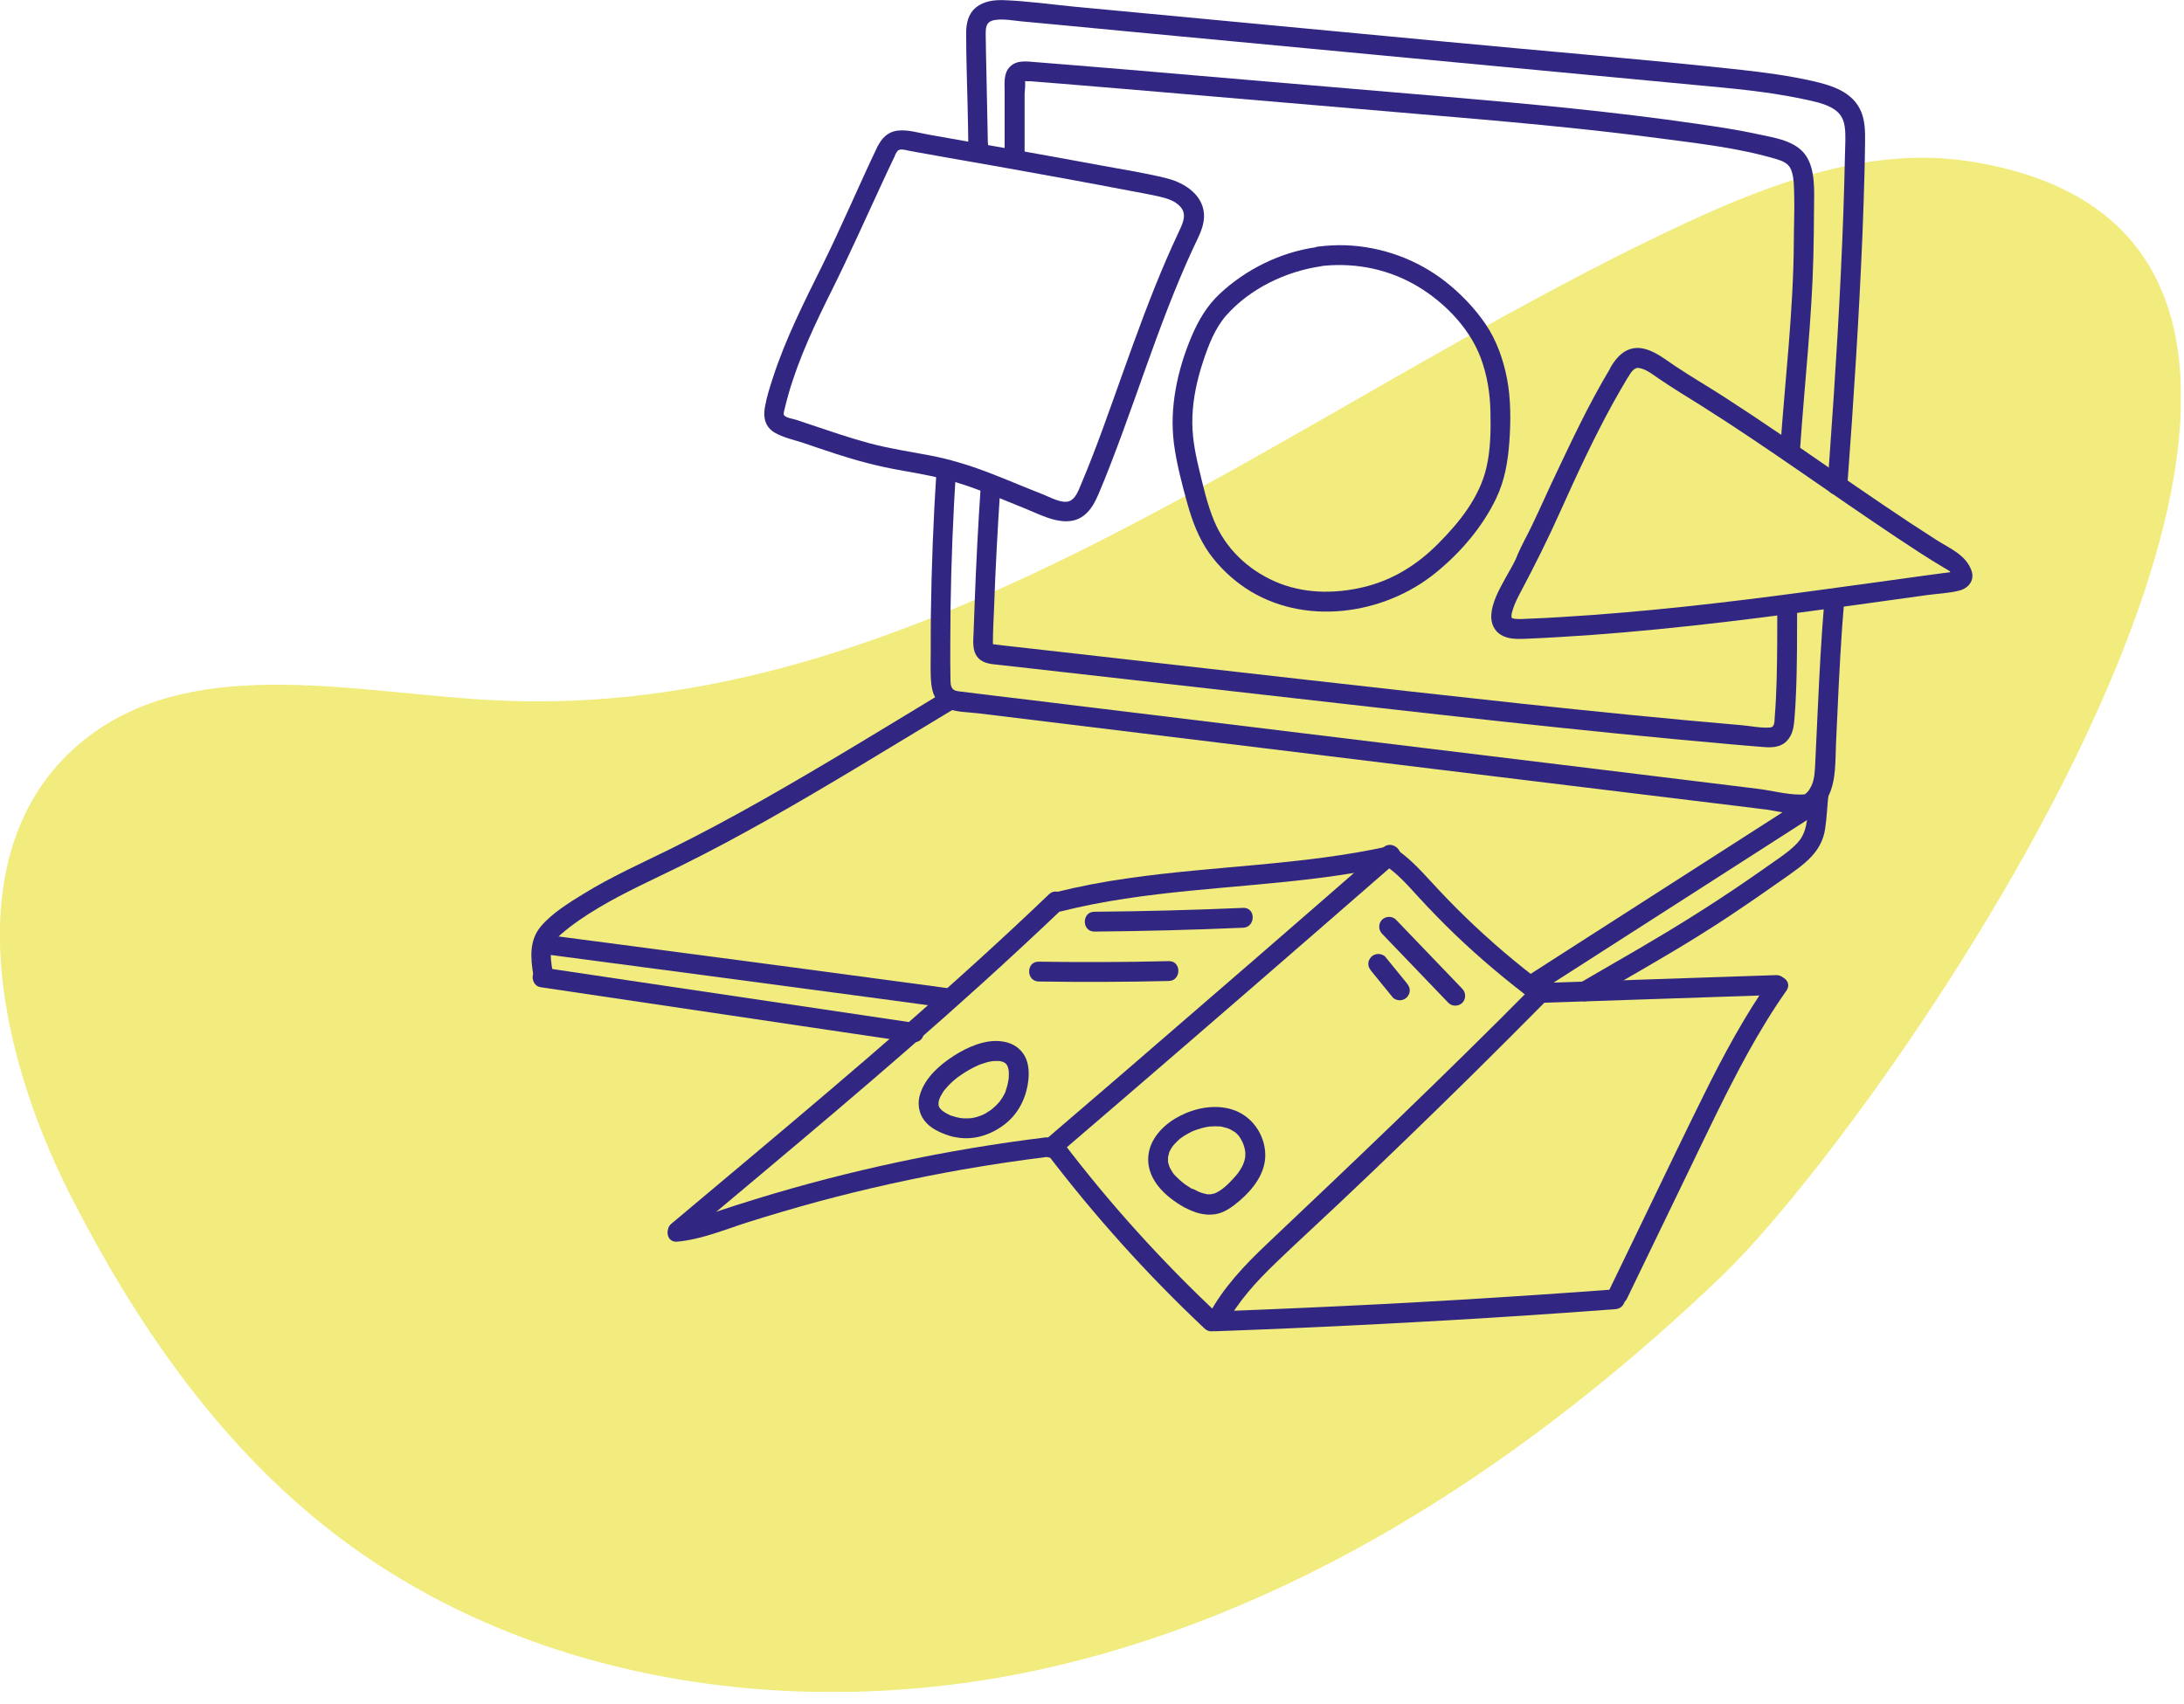 <svg width="164" height="128" viewBox="0 0 164 128" fill="none" xmlns="http://www.w3.org/2000/svg">
<g clip-path="url(#clip0_1166_1582)">
<g opacity="0.8">
<path d="M129.33 95.81C115.27 109.27 98.51 120.53 79.58 125.06C60.65 129.6 39.36 126.69 24.2 114.48C16.07 107.94 10.05 99.12 5.31 89.82C-0.22 78.96 -3.39 63.96 5.83 55.98C13.91 48.98 26.11 51.98 36.79 52.58C69.38 54.42 96.93 30.56 126.52 16.78C133.2 13.67 140.5 11 147.78 12.1C187.65 18.16 141.98 83.69 129.33 95.8V95.81Z" fill="#EDE75C"/>
</g>
<path d="M67.18 11.73C67.26 11.57 67.33 11.34 67.51 11.26C67.74 11.17 68.16 11.31 68.39 11.35C69.18 11.49 69.96 11.63 70.75 11.77C72.32 12.05 73.89 12.32 75.46 12.6C78.6 13.16 81.73 13.73 84.86 14.33C85.61 14.48 86.37 14.6 87.12 14.78C87.73 14.93 88.39 15.13 88.75 15.68C89.11 16.23 88.76 16.89 88.51 17.43C88.19 18.11 87.88 18.8 87.58 19.49C86.38 22.27 85.35 25.11 84.33 27.96C83.31 30.81 82.34 33.64 81.16 36.42C80.99 36.83 80.76 37.47 80.3 37.64C79.72 37.85 78.83 37.33 78.29 37.12C76.89 36.58 75.52 35.98 74.12 35.45C72.72 34.92 71.27 34.48 69.79 34.2C68.31 33.92 66.77 33.69 65.28 33.29C63.79 32.89 62.32 32.38 60.85 31.89C60.52 31.78 60.18 31.66 59.85 31.55C59.62 31.47 59.06 31.4 58.89 31.2C58.8 31.1 58.88 30.88 58.91 30.75C59 30.37 59.1 30 59.2 29.63C59.98 26.9 61.2 24.34 62.46 21.81C63.72 19.28 64.96 16.51 66.19 13.85C66.51 13.14 66.85 12.44 67.18 11.74C67.59 10.88 66.31 10.13 65.9 10.99C64.49 13.94 63.22 16.96 61.77 19.89C60.4 22.66 58.99 25.43 58.04 28.37C57.8 29.1 57.56 29.86 57.43 30.62C57.3 31.38 57.47 32.07 58.15 32.48C58.78 32.86 59.6 33.03 60.3 33.26C61.1 33.53 61.91 33.81 62.71 34.07C64.3 34.59 65.91 35.02 67.56 35.31C69.21 35.6 70.78 35.88 72.35 36.4C73.92 36.92 75.42 37.57 76.94 38.18C78.3 38.73 80.12 39.77 81.45 38.67C81.94 38.27 82.24 37.69 82.49 37.11C82.82 36.33 83.14 35.54 83.44 34.75C84.04 33.21 84.6 31.65 85.16 30.09C86.26 27 87.34 23.9 88.61 20.88C88.93 20.11 89.27 19.35 89.62 18.59C89.95 17.88 90.37 17.15 90.41 16.35C90.49 14.72 89.01 13.74 87.6 13.39C85.97 12.98 84.29 12.73 82.64 12.42C80.99 12.11 79.2 11.79 77.48 11.48C75.76 11.17 74.04 10.87 72.32 10.57C71.47 10.42 70.62 10.27 69.78 10.12C69.02 9.99 68.18 9.72 67.41 9.81C66.68 9.89 66.21 10.37 65.9 11.01C65.49 11.87 66.77 12.62 67.18 11.76V11.73Z" fill="#312783"/>
<path d="M99 20.01C101.43 19.69 103.91 20.11 106.07 21.29C108.23 22.47 110.3 24.5 111.19 26.88C111.68 28.2 111.89 29.53 111.92 30.94C111.95 32.35 111.93 33.77 111.62 35.11C111.1 37.36 109.59 39.23 108 40.83C106.41 42.43 104.56 43.59 102.34 44.11C100.12 44.63 97.79 44.58 95.73 43.67C93.67 42.76 92.02 41.17 91.17 39.12C90.64 37.85 90.34 36.48 90.02 35.15C89.7 33.82 89.49 32.6 89.54 31.29C89.59 29.88 89.9 28.49 90.34 27.16C90.74 25.95 91.23 24.65 92.09 23.68C93.87 21.67 96.57 20.38 99.2 20C99.6 19.94 99.82 19.44 99.72 19.09C99.6 18.66 99.2 18.51 98.81 18.57C96.15 18.95 93.55 20.23 91.59 22.07C90.62 22.98 90 24.05 89.48 25.26C88.94 26.54 88.52 27.88 88.28 29.25C88.04 30.62 87.98 31.94 88.15 33.3C88.35 34.83 88.75 36.33 89.16 37.82C89.53 39.14 90.02 40.45 90.82 41.57C91.56 42.59 92.47 43.46 93.51 44.16C97.85 47.06 103.88 46.22 107.81 43.02C109.66 41.52 111.32 39.59 112.35 37.43C113 36.07 113.23 34.67 113.34 33.18C113.45 31.69 113.46 30.01 113.17 28.47C112.9 27.05 112.39 25.58 111.57 24.37C110.75 23.16 109.72 22.09 108.59 21.19C106.42 19.48 103.75 18.51 100.99 18.42C100.32 18.4 99.66 18.44 98.99 18.52C98.59 18.57 98.25 18.82 98.25 19.26C98.25 19.62 98.59 20.06 98.99 20L99 20.01Z" fill="#312783"/>
<path d="M122.25 28.34C122.43 28.05 122.67 27.58 123.07 27.64C123.6 27.71 124.12 28.14 124.55 28.43C125.6 29.15 126.7 29.81 127.78 30.49C130.29 32.07 132.74 33.74 135.18 35.42C137.62 37.1 139.99 38.75 142.42 40.37C143.58 41.14 144.74 41.91 145.94 42.62C146.09 42.71 146.3 42.82 146.41 42.91C146.48 42.97 146.58 43.27 146.66 43.31L146.81 42.92L146.7 42.94C146.64 42.94 146.56 42.96 146.5 42.97C146.32 43 146.13 43.02 145.95 43.04C145.55 43.09 145.16 43.15 144.76 43.2C138.63 44.04 132.5 44.93 126.35 45.58C123.3 45.9 120.24 46.17 117.17 46.35C116.38 46.4 115.59 46.44 114.79 46.47C114.49 46.48 114.18 46.51 113.89 46.49C113.79 46.49 113.71 46.47 113.62 46.45C113.59 46.45 113.41 46.36 113.5 46.42C113.56 46.47 113.5 46.34 113.5 46.36C113.5 46.41 113.5 46.23 113.5 46.19C113.5 46.12 113.57 45.87 113.62 45.72C113.76 45.29 113.97 44.88 114.18 44.48C115.25 42.47 116.26 40.44 117.19 38.36C118.42 35.62 119.7 32.86 121.15 30.23C121.5 29.59 121.87 28.97 122.24 28.34C122.74 27.52 121.45 26.77 120.96 27.59C119.27 30.38 117.9 33.36 116.5 36.31C115.83 37.74 115.21 39.19 114.47 40.59C114.29 40.94 114.12 41.29 113.96 41.65C113.83 41.96 113.88 41.89 113.73 42.18C113.52 42.6 113.27 43.01 113.04 43.43C112.57 44.29 112.01 45.27 111.98 46.28C111.97 46.83 112.2 47.36 112.67 47.66C113.21 48.01 113.87 48 114.5 47.98C117.84 47.84 121.18 47.59 124.51 47.26C131.25 46.6 137.96 45.63 144.67 44.7C145.47 44.59 146.34 44.56 147.12 44.36C147.83 44.18 148.3 43.58 148.04 42.85C147.61 41.66 146.4 41.19 145.4 40.55C142.72 38.84 140.11 37.04 137.49 35.23C134.87 33.42 132.17 31.55 129.45 29.8C128.24 29.02 127 28.3 125.8 27.5C124.8 26.83 123.49 25.71 122.2 26.3C121.64 26.56 121.25 27.07 120.94 27.59C120.44 28.41 121.73 29.16 122.22 28.34H122.25Z" fill="#312783"/>
<path d="M73.65 36.44C73.45 39.38 73.3 42.32 73.19 45.26C73.16 46 73.14 46.73 73.11 47.47C73.09 48.12 72.97 48.88 73.45 49.41C73.86 49.86 74.48 49.88 75.04 49.94C75.84 50.03 76.64 50.12 77.44 50.21C83.28 50.87 89.12 51.53 94.95 52.19C106.64 53.51 118.33 54.88 130.06 55.91C130.86 55.98 131.65 56.05 132.45 56.11C133.18 56.17 133.88 56.11 134.34 55.45C134.7 54.94 134.72 54.31 134.77 53.71C134.81 53.19 134.84 52.67 134.86 52.15C134.96 49.93 134.94 47.71 134.95 45.48C134.95 44.52 133.47 44.52 133.46 45.48C133.46 47.35 133.46 49.22 133.41 51.09C133.38 52 133.35 52.91 133.27 53.81C133.24 54.11 133.3 54.61 132.93 54.64C132.25 54.7 131.48 54.53 130.79 54.47C125.21 53.99 119.63 53.43 114.06 52.83C102.95 51.63 91.85 50.34 80.75 49.09C79.21 48.92 77.68 48.74 76.14 48.57C75.71 48.52 75.28 48.48 74.85 48.42C74.85 48.42 74.66 48.39 74.6 48.39C74.45 48.33 74.43 48.34 74.56 48.43C74.56 48.35 74.56 48.28 74.56 48.2C74.56 47.4 74.61 46.6 74.64 45.81C74.75 42.68 74.92 39.56 75.13 36.43C75.19 35.48 73.71 35.48 73.64 36.43L73.65 36.44Z" fill="#312783"/>
<path d="M76.94 11.58C76.94 10.07 76.94 8.57 76.94 7.06C76.94 6.91 77.04 6.11 76.94 6.03V5.98C76.82 6.07 76.81 6.1 76.91 6.08C76.95 6.11 77.31 6.1 77.36 6.1C78.15 6.16 78.94 6.23 79.73 6.29C82.71 6.53 85.68 6.79 88.66 7.04C94.67 7.55 100.68 8.06 106.7 8.58C112.73 9.09 118.77 9.61 124.78 10.41C127.65 10.79 130.6 11.12 133.39 11.95C133.88 12.1 134.32 12.27 134.51 12.78C134.73 13.37 134.71 14.08 134.73 14.7C134.76 15.87 134.7 17.04 134.7 18.2C134.67 23.39 134.04 28.55 133.68 33.72C133.61 34.67 135.1 34.67 135.17 33.72C135.5 28.9 136.05 24.08 136.17 19.24C136.2 18.01 136.21 16.78 136.22 15.56C136.23 14.34 136.32 12.77 135.63 11.72C134.88 10.57 133.26 10.35 132.01 10.08C130.5 9.75 128.96 9.52 127.43 9.3C121.19 8.39 114.91 7.81 108.62 7.27C102.33 6.73 95.93 6.19 89.58 5.65C86.45 5.38 83.32 5.11 80.18 4.86C79.39 4.8 78.6 4.73 77.81 4.67C77.14 4.62 76.37 4.48 75.84 5.01C75.34 5.51 75.44 6.26 75.44 6.9V9.25C75.44 10.03 75.44 10.82 75.44 11.6C75.44 12.56 76.93 12.56 76.93 11.6L76.94 11.58Z" fill="#312783"/>
<path d="M74.18 10.76C74.14 8.98 74.11 7.2 74.07 5.41C74.05 4.52 74.03 3.63 74.02 2.74C74.01 2.14 73.99 1.63 74.67 1.51C75.35 1.39 76.09 1.55 76.76 1.61C77.65 1.69 78.54 1.78 79.44 1.86C81.22 2.03 83.01 2.2 84.79 2.37C91.92 3.04 99.06 3.72 106.19 4.39C113.36 5.07 120.52 5.74 127.69 6.42C129.42 6.58 131.16 6.74 132.88 6.99C133.74 7.12 134.6 7.27 135.45 7.45C136.13 7.6 136.85 7.73 137.48 8.06C138.11 8.39 138.42 8.82 138.52 9.5C138.62 10.18 138.55 10.95 138.54 11.65C138.51 13.1 138.47 14.55 138.42 16C138.2 22.13 137.82 28.25 137.38 34.36C137.33 35.05 137.28 35.74 137.23 36.44C137.16 37.39 138.65 37.39 138.72 36.44C139.19 30.13 139.6 23.81 139.86 17.49C139.92 15.96 139.97 14.43 140.01 12.89C140.03 12.17 140.04 11.45 140.05 10.73C140.06 9.95 140.06 9.15 139.77 8.42C139.16 6.91 137.58 6.42 136.13 6.09C134.37 5.69 132.57 5.45 130.78 5.25C123.37 4.44 115.94 3.84 108.53 3.13C101.12 2.43 93.71 1.73 86.29 1.03C84.41 0.85 82.54 0.68 80.66 0.5C78.89 0.33 77.1 0.07 75.33 0.01C74.63 -0.01 73.88 0.09 73.31 0.54C72.7 1.03 72.55 1.76 72.55 2.51C72.55 4.34 72.62 6.17 72.66 8C72.68 8.92 72.7 9.84 72.71 10.76C72.72 11.68 74.22 11.72 74.2 10.76H74.18Z" fill="#312783"/>
<path d="M70.33 35.26C70.09 38.89 69.95 42.53 69.9 46.18C69.89 47.07 69.89 47.97 69.89 48.86C69.89 49.68 69.85 50.52 69.93 51.34C70 52.07 70.28 52.76 70.95 53.12C71.68 53.51 72.68 53.48 73.49 53.58C80.59 54.45 87.68 55.31 94.78 56.18C101.88 57.05 108.36 57.84 115.15 58.67C118.51 59.08 121.87 59.49 125.23 59.9L130.49 60.54L131.77 60.7L132.41 60.78C132.5 60.79 132.59 60.8 132.69 60.81C132.54 60.79 132.73 60.81 132.75 60.82C133.3 60.92 133.85 61.02 134.41 61.1C134.93 61.17 135.5 61.23 136.01 61.06C136.62 60.85 137.08 60.27 137.34 59.71C137.89 58.51 137.81 57.11 137.87 55.82C138 52.9 138.13 49.99 138.33 47.08C138.38 46.41 138.43 45.74 138.49 45.07C138.57 44.12 137.09 44.12 137 45.07C136.76 47.86 136.62 50.66 136.49 53.46C136.43 54.74 136.37 56.03 136.31 57.31C136.28 57.88 136.27 58.46 136.04 58.99C135.94 59.23 135.79 59.46 135.58 59.62C135.48 59.7 135.55 59.65 135.5 59.66C135.47 59.66 135.35 59.68 135.25 59.68C134.16 59.69 133.03 59.37 131.95 59.24C130.27 59.03 128.59 58.83 126.9 58.62C123.66 58.22 120.42 57.83 117.18 57.43C110.7 56.64 104.21 55.85 97.73 55.06C90.92 54.23 84.12 53.4 77.31 52.57C75.61 52.36 73.9 52.17 72.2 51.95C71.96 51.92 71.65 51.91 71.5 51.69C71.35 51.47 71.38 51.13 71.37 50.88C71.35 50.03 71.36 49.17 71.36 48.31C71.36 44.82 71.46 41.34 71.64 37.85C71.69 36.99 71.74 36.12 71.79 35.26C71.85 34.3 70.37 34.31 70.3 35.26H70.33Z" fill="#312783"/>
<path d="M70.98 51.91C66.43 54.66 61.89 57.46 57.26 60.08C54.96 61.38 52.64 62.63 50.27 63.8C48.1 64.87 45.88 65.86 43.81 67.14C42.72 67.81 41.48 68.57 40.64 69.55C39.72 70.61 39.84 71.96 40.05 73.25C40.12 73.65 40.61 73.87 40.96 73.77C41.38 73.65 41.54 73.25 41.48 72.86C41.4 72.37 41.32 71.86 41.38 71.36C41.45 70.82 41.75 70.49 42.15 70.15C43.02 69.4 43.98 68.76 44.97 68.17C46.94 67 49.04 66.06 51.09 65.05C55.61 62.82 59.98 60.27 64.3 57.68C66.78 56.19 69.25 54.69 71.72 53.2C72.54 52.71 71.79 51.42 70.97 51.92L70.98 51.91Z" fill="#312783"/>
<path d="M40.84 71.66C48.67 72.69 56.51 73.73 64.34 74.78C66.54 75.07 68.74 75.37 70.93 75.67C71.33 75.72 71.73 75.57 71.84 75.15C71.94 74.8 71.72 74.29 71.32 74.24C63.39 73.17 55.46 72.11 47.53 71.07C45.3 70.78 43.06 70.48 40.83 70.19C40.43 70.14 40.09 70.57 40.09 70.93C40.09 71.38 40.43 71.62 40.83 71.67L40.84 71.66Z" fill="#312783"/>
<path d="M40.54 74.14C47.79 75.22 55.04 76.29 62.28 77.37C64.33 77.67 66.38 77.98 68.43 78.28C68.83 78.34 69.23 78.18 69.34 77.76C69.44 77.41 69.22 76.91 68.82 76.85C61.6 75.78 54.38 74.7 47.16 73.63C45.08 73.32 43.01 73.01 40.93 72.7C40.53 72.64 40.13 72.8 40.02 73.22C39.92 73.57 40.14 74.07 40.54 74.13V74.14Z" fill="#312783"/>
<path d="M51.48 92.95C58.97 86.66 66.51 80.42 73.76 73.85C75.8 72 77.83 70.12 79.82 68.22C80.51 67.56 79.46 66.51 78.77 67.17C71.71 73.93 64.27 80.27 56.79 86.56C54.67 88.34 52.55 90.12 50.43 91.9C49.7 92.52 50.75 93.56 51.48 92.95Z" fill="#312783"/>
<path d="M79.41 86.77C86.06 81.07 92.68 75.35 99.29 69.6C101.17 67.97 103.04 66.33 104.92 64.7C105.64 64.07 104.59 63.02 103.87 63.65C97.28 69.41 90.66 75.14 84.03 80.86C82.14 82.48 80.26 84.1 78.37 85.72C77.64 86.34 78.7 87.39 79.42 86.77H79.41Z" fill="#312783"/>
<path d="M92.03 99.53C92.97 97.74 94.34 96.26 95.79 94.86C97.38 93.33 99.01 91.84 100.61 90.33C103.97 87.16 107.29 83.94 110.58 80.7C112.43 78.87 114.26 77.04 116.09 75.19C116.76 74.51 115.71 73.46 115.04 74.14C108.54 80.71 101.85 87.08 95.14 93.43C93.46 95.02 91.84 96.72 90.75 98.78C90.31 99.63 91.59 100.38 92.03 99.53Z" fill="#312783"/>
<path d="M122.17 97.54C123.69 94.4 125.21 91.25 126.73 88.11C128.25 84.97 129.61 82.07 131.22 79.14C132.12 77.51 133.08 75.92 134.15 74.4C134.7 73.61 133.41 72.87 132.87 73.65C131 76.32 129.45 79.2 128 82.12C126.47 85.2 124.99 88.31 123.49 91.41L120.89 96.79C120.48 97.65 121.76 98.4 122.17 97.54Z" fill="#312783"/>
<path d="M135.85 59.55C135.69 60.8 135.9 62.32 134.98 63.3C134.46 63.86 133.83 64.29 133.21 64.72C132.52 65.21 131.83 65.69 131.13 66.17C128.51 67.97 125.83 69.64 123.09 71.24C121.61 72.1 120.12 72.96 118.64 73.82C117.82 74.3 118.56 75.59 119.39 75.1C122.18 73.46 125 71.89 127.74 70.17C129.19 69.27 130.61 68.31 132.02 67.34C132.74 66.84 133.46 66.34 134.17 65.84C134.81 65.38 135.48 64.92 136.02 64.34C136.56 63.76 136.93 63.08 137.05 62.26C137.19 61.36 137.21 60.44 137.32 59.53C137.37 59.13 136.94 58.79 136.58 58.79C136.14 58.79 135.89 59.13 135.84 59.53L135.85 59.55Z" fill="#312783"/>
<path d="M115.279 74.69C120.759 71.18 126.229 67.67 131.709 64.15C133.249 63.16 134.789 62.18 136.319 61.19C137.119 60.68 136.379 59.39 135.569 59.91C130.089 63.42 124.619 66.93 119.139 70.45C117.599 71.44 116.059 72.42 114.529 73.41C113.729 73.92 114.469 75.21 115.279 74.69Z" fill="#312783"/>
<path d="M50.84 93.26C52.66 93.1 54.37 92.37 56.099 91.82C57.83 91.27 59.669 90.73 61.469 90.24C65.04 89.28 68.659 88.48 72.299 87.84C74.359 87.48 76.439 87.17 78.51 86.91C78.909 86.86 79.249 86.6 79.249 86.17C79.249 85.81 78.909 85.38 78.51 85.43C71.12 86.34 63.83 87.88 56.719 90.07C55.73 90.38 54.739 90.69 53.76 91.02C52.779 91.35 51.849 91.69 50.84 91.77C49.889 91.85 49.889 93.34 50.84 93.26Z" fill="#312783"/>
<path d="M78.519 86.51C82.129 91.26 86.109 95.7 90.46 99.79C91.159 100.44 92.21 99.4 91.51 98.74C87.26 94.75 83.329 90.41 79.799 85.76C79.559 85.44 79.159 85.27 78.779 85.49C78.469 85.67 78.269 86.19 78.51 86.51H78.519Z" fill="#312783"/>
<path d="M79.64 68.46C86.01 66.85 92.6 66.77 99.09 65.94C100.95 65.7 102.81 65.41 104.64 65C105.57 64.79 105.18 63.36 104.24 63.57C97.83 64.98 91.22 65.03 84.74 65.96C82.89 66.22 81.05 66.57 79.24 67.02C78.31 67.25 78.71 68.69 79.64 68.45V68.46Z" fill="#312783"/>
<path d="M103.95 64.96C104.95 65.61 105.73 66.52 106.53 67.39C107.41 68.35 108.32 69.28 109.25 70.18C111.13 71.98 113.13 73.66 115.21 75.22C115.53 75.46 116.04 75.27 116.23 74.95C116.45 74.57 116.29 74.17 115.96 73.93C113.89 72.38 111.91 70.69 110.05 68.89C109.12 67.99 108.23 67.06 107.36 66.11C106.54 65.22 105.71 64.34 104.69 63.68C103.88 63.16 103.14 64.45 103.94 64.96H103.95Z" fill="#312783"/>
<path d="M115.799 75.32C121.659 75.12 127.509 74.93 133.369 74.73C134.319 74.7 134.329 73.21 133.369 73.24C127.509 73.44 121.659 73.63 115.799 73.83C114.849 73.86 114.839 75.35 115.799 75.32Z" fill="#312783"/>
<path d="M91.23 99.99C99.05 99.71 106.86 99.31 114.67 98.8C116.88 98.65 119.1 98.5 121.31 98.33C122.26 98.26 122.27 96.77 121.31 96.84C113.51 97.42 105.7 97.89 97.88 98.23C95.66 98.33 93.45 98.42 91.23 98.5C90.28 98.53 90.27 100.02 91.23 99.99Z" fill="#312783"/>
<path d="M103.779 70.13C105.439 71.86 107.099 73.59 108.759 75.32C109.039 75.61 109.529 75.6 109.809 75.32C110.089 75.04 110.089 74.56 109.809 74.27C108.149 72.54 106.489 70.81 104.829 69.08C104.549 68.79 104.059 68.8 103.779 69.08C103.499 69.36 103.499 69.84 103.779 70.13Z" fill="#312783"/>
<path d="M102.97 72.93C103.51 73.59 104.05 74.25 104.58 74.91C104.69 75.05 104.93 75.13 105.11 75.13C105.29 75.13 105.51 75.05 105.64 74.91C105.77 74.77 105.87 74.58 105.86 74.38C105.86 74.17 105.77 74.02 105.64 73.85C105.1 73.19 104.56 72.53 104.03 71.87C103.92 71.73 103.68 71.65 103.5 71.65C103.32 71.65 103.1 71.73 102.97 71.87C102.84 72.01 102.74 72.2 102.75 72.4C102.75 72.61 102.84 72.76 102.97 72.93Z" fill="#312783"/>
<path d="M88.98 90.7C89.67 91.08 90.45 91.32 91.24 91.2C91.96 91.09 92.55 90.64 93.09 90.18C94.1 89.32 95.04 88.1 95.01 86.71C94.98 85.16 93.96 83.76 92.48 83.32C91.21 82.94 89.8 83.21 88.63 83.8C87.55 84.34 86.5 85.32 86.27 86.55C85.92 88.45 87.46 89.87 88.98 90.71C89.33 90.91 89.79 90.79 90 90.44C90.21 90.09 90.09 89.62 89.73 89.42C89.53 89.31 89.34 89.2 89.16 89.07C89.08 89.02 89 88.97 88.93 88.91C88.89 88.88 88.84 88.85 88.8 88.81C88.95 88.92 88.82 88.83 88.79 88.8C88.65 88.69 88.52 88.57 88.39 88.44C88.29 88.34 88.14 88.21 88.07 88.08C88.18 88.29 88.06 88.06 88.02 88C87.99 87.95 87.95 87.89 87.92 87.84C87.89 87.79 87.86 87.73 87.83 87.68C87.82 87.65 87.8 87.61 87.79 87.58C87.88 87.7 87.84 87.72 87.81 87.63C87.77 87.51 87.74 87.4 87.71 87.28C87.67 87.1 87.71 87.47 87.71 87.28C87.71 87.22 87.71 87.16 87.71 87.09C87.71 87.02 87.71 86.97 87.71 86.9C87.71 86.73 87.67 87.09 87.71 86.91C87.73 86.8 87.76 86.69 87.79 86.58C87.8 86.54 87.87 86.35 87.82 86.5C87.77 86.65 87.84 86.46 87.86 86.42C87.91 86.32 87.97 86.22 88.04 86.12C88.06 86.09 88.2 85.93 88.1 86.04C88 86.15 88.14 85.99 88.17 85.96C88.25 85.87 88.34 85.78 88.43 85.69C88.48 85.65 88.52 85.6 88.57 85.56C88.63 85.51 88.8 85.43 88.6 85.53C88.71 85.47 88.81 85.37 88.92 85.31C89.15 85.17 89.38 85.05 89.62 84.93C89.75 84.87 89.44 85 89.58 84.95C89.61 84.94 89.64 84.93 89.67 84.92C89.73 84.9 89.8 84.87 89.86 84.85C89.99 84.81 90.12 84.77 90.25 84.73C90.38 84.69 90.51 84.67 90.64 84.64C90.7 84.63 90.76 84.63 90.82 84.61C90.57 84.68 90.79 84.61 90.87 84.61C91.13 84.59 91.39 84.59 91.65 84.61C91.48 84.58 91.84 84.63 91.65 84.61C91.72 84.62 91.79 84.63 91.85 84.65C91.97 84.68 92.09 84.71 92.21 84.75C92.24 84.76 92.27 84.77 92.31 84.79C92.41 84.82 92.23 84.75 92.23 84.75C92.28 84.79 92.35 84.81 92.41 84.84C92.52 84.9 92.62 84.96 92.73 85.03C92.88 85.13 92.61 84.92 92.74 85.03C92.79 85.08 92.84 85.12 92.89 85.17C92.93 85.21 92.97 85.25 93.01 85.3C93.03 85.32 93.05 85.35 93.07 85.37C93.18 85.49 92.98 85.23 93.05 85.35C93.12 85.47 93.2 85.57 93.26 85.7C93.29 85.76 93.32 85.82 93.34 85.87C93.4 86 93.29 85.73 93.32 85.82C93.33 85.87 93.35 85.91 93.37 85.95C93.43 86.11 93.47 86.28 93.5 86.45C93.5 86.48 93.52 86.65 93.51 86.52C93.51 86.61 93.51 86.69 93.51 86.78C93.51 86.84 93.51 86.9 93.5 86.96C93.52 86.82 93.47 87.09 93.46 87.12C93.45 87.17 93.43 87.21 93.42 87.26C93.42 87.29 93.31 87.54 93.36 87.43C93.3 87.57 93.23 87.7 93.15 87.83C92.97 88.12 92.87 88.24 92.65 88.48C92.22 88.95 91.76 89.41 91.2 89.64C91.3 89.6 91.14 89.66 91.12 89.66C91.09 89.66 90.86 89.71 90.95 89.7C90.87 89.7 90.78 89.7 90.7 89.7C90.57 89.7 90.7 89.71 90.57 89.68C90.22 89.61 90 89.52 89.72 89.36C89.37 89.17 88.91 89.27 88.7 89.63C88.49 89.99 88.61 90.45 88.97 90.65L88.98 90.7Z" fill="#312783"/>
<path d="M71.559 85.37C72.979 85.73 74.429 85.27 75.539 84.37C76.559 83.54 77.099 82.34 77.229 81.05C77.289 80.41 77.219 79.68 76.839 79.14C76.439 78.57 75.859 78.29 75.179 78.21C73.959 78.06 72.649 78.65 71.639 79.29C70.579 79.97 69.489 80.92 69.099 82.16C68.909 82.74 68.949 83.39 69.259 83.93C69.629 84.58 70.309 84.95 70.989 85.2C71.179 85.27 71.369 85.33 71.559 85.38C71.939 85.48 72.379 85.26 72.469 84.86C72.559 84.46 72.349 84.05 71.949 83.95C71.769 83.9 71.589 83.85 71.409 83.79C71.369 83.78 71.329 83.76 71.289 83.74C71.159 83.69 71.379 83.78 71.339 83.76C71.269 83.72 71.189 83.69 71.119 83.65C70.999 83.59 70.879 83.51 70.769 83.43C70.679 83.37 70.909 83.55 70.829 83.48C70.809 83.46 70.779 83.44 70.759 83.42C70.709 83.38 70.669 83.34 70.629 83.29C70.609 83.27 70.599 83.25 70.579 83.24C70.489 83.15 70.639 83.33 70.629 83.31C70.609 83.26 70.569 83.22 70.539 83.18C70.519 83.14 70.439 82.97 70.509 83.12C70.579 83.27 70.509 83.1 70.489 83.06C70.479 83.01 70.469 82.96 70.459 82.92C70.429 82.81 70.469 83.08 70.479 83.03C70.479 83 70.479 82.97 70.479 82.95C70.479 82.9 70.479 82.86 70.479 82.81C70.479 82.79 70.479 82.76 70.479 82.74C70.479 82.62 70.439 82.95 70.469 82.83C70.489 82.73 70.509 82.63 70.549 82.53C70.569 82.48 70.589 82.44 70.599 82.39C70.589 82.44 70.509 82.58 70.569 82.47C70.579 82.44 70.599 82.41 70.609 82.38C70.659 82.28 70.719 82.18 70.779 82.08C70.809 82.03 70.849 81.98 70.879 81.93C70.899 81.9 70.919 81.88 70.939 81.85C71.019 81.74 70.829 81.98 70.899 81.9C71.079 81.69 71.249 81.49 71.449 81.31C71.549 81.21 71.659 81.12 71.769 81.03C71.819 80.99 71.869 80.95 71.929 80.9C71.749 81.04 71.909 80.92 71.989 80.86C72.229 80.69 72.469 80.53 72.729 80.38C72.849 80.31 72.979 80.24 73.099 80.18C73.159 80.15 73.229 80.12 73.289 80.09C73.339 80.07 73.549 79.98 73.409 80.03C73.269 80.08 73.489 80 73.529 79.98C73.589 79.96 73.659 79.93 73.719 79.91C73.849 79.87 73.969 79.83 74.099 79.79C74.229 79.75 74.349 79.73 74.479 79.71C74.509 79.71 74.529 79.71 74.559 79.7C74.699 79.67 74.369 79.72 74.479 79.71C74.539 79.71 74.609 79.7 74.669 79.69C74.779 79.69 74.889 79.69 74.999 79.69C75.049 79.69 75.109 79.71 75.159 79.7C75.139 79.7 74.939 79.66 75.049 79.69C75.079 79.69 75.109 79.7 75.139 79.71C75.189 79.72 75.239 79.73 75.289 79.75C75.309 79.75 75.329 79.76 75.349 79.77C75.479 79.81 75.319 79.77 75.269 79.73C75.349 79.78 75.439 79.83 75.519 79.87C75.599 79.91 75.359 79.73 75.439 79.81C75.449 79.82 75.469 79.84 75.489 79.85C75.529 79.89 75.559 79.93 75.599 79.96C75.679 80.04 75.489 79.78 75.579 79.94C75.609 79.99 75.639 80.04 75.659 80.09C75.749 80.25 75.599 79.91 75.659 80.07C75.679 80.13 75.699 80.19 75.709 80.25C75.719 80.31 75.729 80.36 75.749 80.42C75.779 80.56 75.739 80.24 75.749 80.35C75.749 80.38 75.749 80.42 75.749 80.45C75.759 80.6 75.759 80.75 75.749 80.9C75.749 80.98 75.739 81.07 75.729 81.15C75.719 81.29 75.749 81.05 75.729 81.1C75.709 81.15 75.709 81.2 75.699 81.26C75.659 81.51 75.579 81.75 75.499 82C75.479 82.08 75.509 81.98 75.519 81.97C75.499 82.01 75.489 82.05 75.469 82.08C75.439 82.14 75.409 82.19 75.379 82.25C75.309 82.39 75.219 82.52 75.129 82.65C75.109 82.68 75.089 82.7 75.069 82.73C75.089 82.71 75.159 82.62 75.069 82.73C75.029 82.78 74.989 82.83 74.949 82.87C74.839 82.99 74.729 83.1 74.609 83.2C74.559 83.24 74.509 83.28 74.469 83.32C74.389 83.39 74.559 83.26 74.469 83.32C74.439 83.34 74.419 83.36 74.389 83.38C74.269 83.46 74.139 83.54 74.019 83.62C73.959 83.66 73.889 83.69 73.819 83.72C73.769 83.74 73.609 83.81 73.739 83.76C73.599 83.81 73.469 83.86 73.329 83.9C73.189 83.94 73.049 83.97 72.899 83.99C72.749 84.01 72.999 83.99 72.849 83.99C72.769 83.99 72.679 84 72.599 84C72.449 84 72.309 84 72.159 83.98C72.289 83.99 72.169 83.98 72.109 83.97C72.049 83.96 71.989 83.94 71.919 83.93C71.539 83.83 71.099 84.05 71.009 84.45C70.919 84.85 71.129 85.26 71.529 85.36L71.559 85.37Z" fill="#312783"/>
<path d="M77.999 73.72C81.259 73.77 84.509 73.76 87.769 73.68C88.719 73.66 88.729 72.17 87.769 72.19C84.509 72.27 81.259 72.28 77.999 72.23C77.039 72.21 77.039 73.7 77.999 73.72Z" fill="#312783"/>
<path d="M82.18 69.97C85.9 69.94 89.63 69.84 93.35 69.68C94.3 69.64 94.31 68.15 93.35 68.19C89.63 68.35 85.91 68.45 82.18 68.48C81.22 68.48 81.22 69.97 82.18 69.97Z" fill="#312783"/>
</g>
<defs>
<clipPath id="clip0_1166_1582">
<rect width="163.78" height="127.09" fill="white"/>
</clipPath>
</defs>
</svg>

